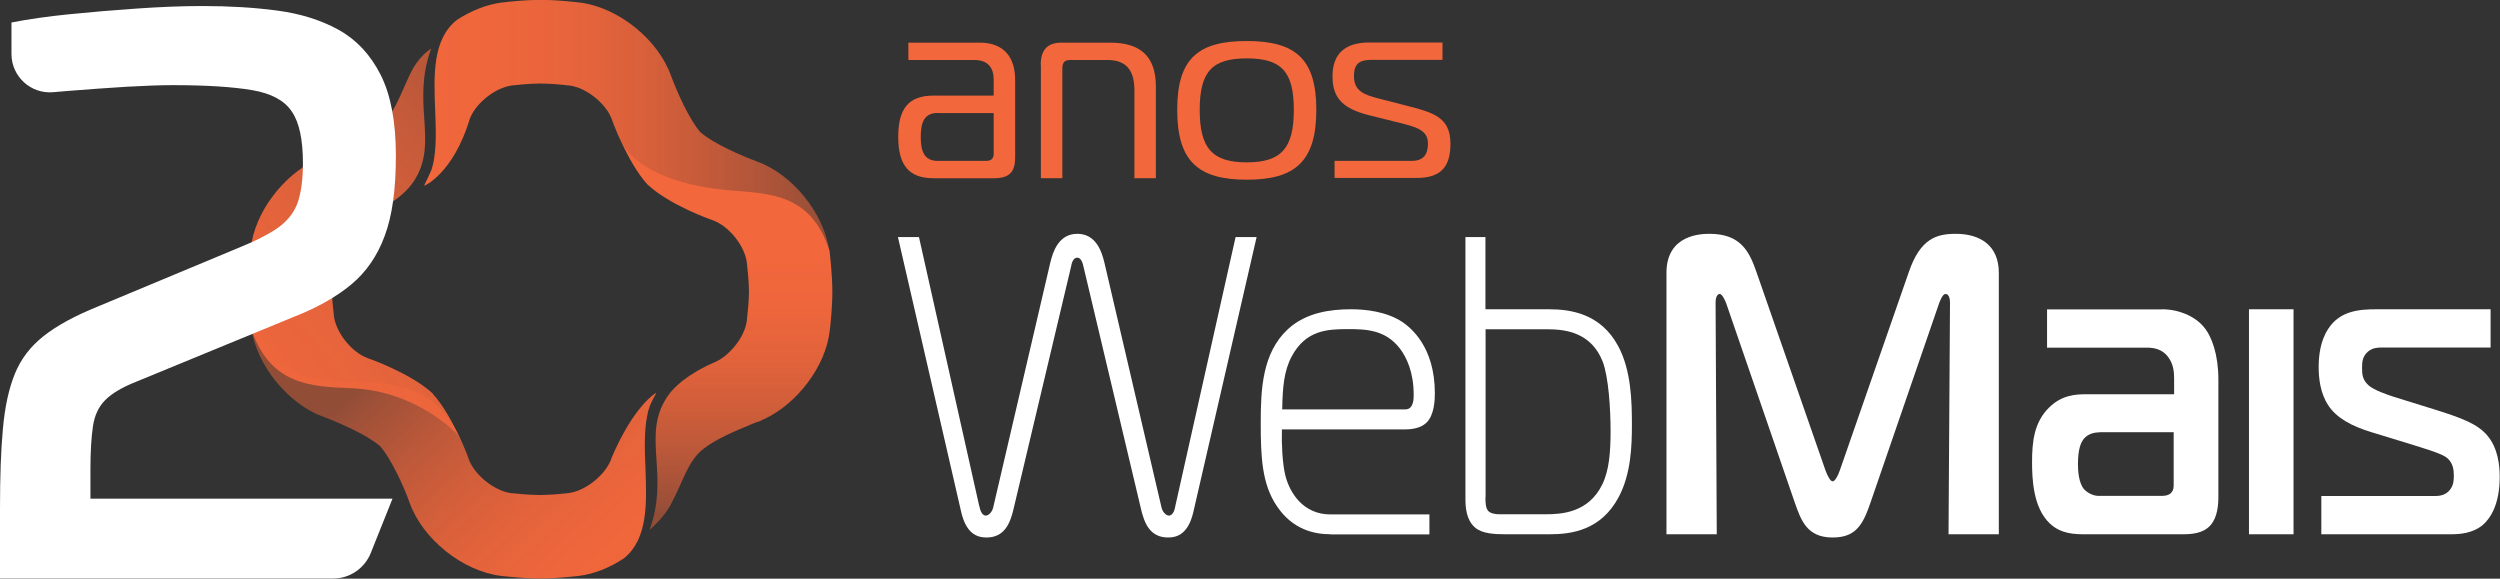 <?xml version="1.0" encoding="UTF-8"?><svg id="a" xmlns="http://www.w3.org/2000/svg" xmlns:xlink="http://www.w3.org/1999/xlink" viewBox="0 0 170 39.35"><rect x="0" y="0" width="170" height="39.35" fill="#333333" stroke="none"/><defs><linearGradient id="b" x1="28.85" y1="8.58" x2="56.4" y2="8.58" gradientUnits="userSpaceOnUse"><stop offset="0" stop-color="#f2673c"/><stop offset=".19" stop-color="#f2673c" stop-opacity=".98"/><stop offset=".37" stop-color="#f2673c" stop-opacity=".94"/><stop offset=".55" stop-color="#f2673c" stop-opacity=".86"/><stop offset=".72" stop-color="#f2673c" stop-opacity=".74"/><stop offset=".9" stop-color="#f2673c" stop-opacity=".6"/><stop offset="1" stop-color="#f2673c" stop-opacity=".5"/></linearGradient><linearGradient id="c" x1="43.33" y1="39.05" x2="28.45" y2="22.79" gradientUnits="userSpaceOnUse"><stop offset="0" stop-color="#f2673c"/><stop offset=".18" stop-color="#f2673c" stop-opacity=".98"/><stop offset=".36" stop-color="#f2673c" stop-opacity=".93"/><stop offset=".55" stop-color="#f2673c" stop-opacity=".84"/><stop offset=".74" stop-color="#f2673c" stop-opacity=".72"/><stop offset=".93" stop-color="#f2673c" stop-opacity=".57"/><stop offset="1" stop-color="#f2673c" stop-opacity=".5"/></linearGradient><linearGradient id="d" x1="49.44" y1="17.55" x2="49.44" y2="35.01" xlink:href="#c"/><linearGradient id="e" x1="12.4" y1="30.71" x2="35.08" y2="12.62" gradientUnits="userSpaceOnUse"><stop offset="0" stop-color="#f2673c"/><stop offset=".24" stop-color="#f2673c" stop-opacity=".98"/><stop offset=".47" stop-color="#f2673c" stop-opacity=".94"/><stop offset=".7" stop-color="#f2673c" stop-opacity=".86"/><stop offset=".92" stop-color="#f2673c" stop-opacity=".75"/><stop offset="1" stop-color="#f2673c" stop-opacity=".7"/></linearGradient></defs><path d="M55.98,17.16c-1.19-3.61-3.74-3.7-6.45-3.79-2.71-.09-5.52-.18-7.25-3.64l-.05-.11c-.04-.08-.07-.15-.11-.23-.03-.06-.05-.12-.08-.18-.03-.06-.06-.13-.08-.19l-.02-.05c-.17-.4-.3-.72-.33-.84-.39-1.09-1.75-2.18-2.91-2.32h-.08c-.25-.04-1.17-.13-1.86-.13s-1.6.09-1.85.12h0s-.08.01-.08.01c-1.16.14-2.52,1.23-2.91,2.33v.03c-1.14,3.66-3.06,4.46-3.06,4.46,0,0,0,0,0,.01h0s-.01-.02-.01-.02c0-.01.01-.03.02-.04v-.03c.08-.15.24-.49.45-.95.05-.14.09-.3.14-.49.23-1.07.18-2.38.13-3.64-.09-2.35-.19-4.79,1.47-6.11.99-.65,2.04-1.05,3.05-1.19h.03c.47-.06,1.65-.18,2.62-.18s2.16.12,2.63.18h.03c2.61.32,5.33,2.51,6.21,4.98.22.6.54,1.35.86,2,.42.84.8,1.46,1.13,1.83.9.8,2.9,1.65,3.83,1.99,2.42.86,4.59,3.53,4.94,6.09l-.42.1ZM29.23,12.83s0,0,0,0c0,0,0,0,0,0Z" fill="url(#b)"/><path d="M44.62,26.71h0s0,0,0,0c0,0-1.49.8-3.05,4.46v.03c-.4,1.1-1.76,2.19-2.92,2.33h-.07s0,.01,0,.01c-.25.03-1.16.12-1.86.12s-1.61-.09-1.86-.12h-.08c-1.16-.15-2.52-1.24-2.91-2.33-.03-.12-.16-.45-.33-.84l-.02-.05c-.03-.06-.05-.13-.08-.19-.03-.06-.05-.12-.08-.18-.03-.07-.07-.15-.1-.22l-.06-.13c-1.73-3.46-4.54-3.55-7.25-3.64-2.7-.09-5.26-.17-6.45-3.79l-.42.1c.35,2.56,2.53,5.23,4.95,6.09.93.34,2.93,1.2,3.83,1.99.33.38.71.99,1.13,1.83.33.65.65,1.4.86,2,.88,2.47,3.6,4.66,6.22,4.98.36.04,1.61.18,2.65.18s2.28-.14,2.65-.18c1.02-.13,2.07-.54,3.05-1.19,1.65-1.32,1.56-3.76,1.47-6.11-.05-1.26-.1-2.57.13-3.64.13-.74.51-1.29.58-1.44v-.02s.03-.03.03-.04h-.01Z" fill="url(#c)"/><path d="M56.42,17.16h0c0-.06-.01-.1-.02-.14-1.28-3.9-4.12-3.85-6.84-4.08-6.11-.53-7.27-3.22-7.27-3.22.38.84,1,2.02,1.75,2.84h.01c1.48,1.39,4.3,2.38,4.42,2.42,1.1.39,2.19,1.75,2.32,2.91h0s0,.02,0,.03c.04.35.14,1.24.14,1.91s-.1,1.55-.14,1.91c0,.01,0,.02,0,.03h0c-.13,1.15-1.22,2.51-2.33,2.92-.83.37-2.35,1.17-3.1,2.31-.91,1.36-.82,2.77-.72,4.26.09,1.38.2,2.95-.47,4.77,0,0,.97-.81,1.45-1.73.86-1.63,1.16-2.95,2.2-3.77.91-.71,2.24-1.25,3.3-1.69.15-.06.3-.12.44-.18v.03l.31-.15.11-.05c1.09-.51,2.14-1.39,2.95-2.48.83-1.1,1.36-2.35,1.49-3.52.04-.23.18-1.58.18-2.64,0-1.17-.17-2.6-.18-2.68ZM56.19,17.09h0,0Z" fill="url(#d)"/><path d="M29.44,26.77c-1.49-1.38-4.3-2.37-4.42-2.41-1.1-.39-2.19-1.75-2.32-2.91h0s0-.02,0-.03c-.04-.35-.14-1.24-.14-1.91s.1-1.55.14-1.91c0-.01,0-.02,0-.03h0c.13-1.15,1.22-2.51,2.33-2.92.83-.37,2.34-1.17,3.1-2.31.91-1.36.82-2.77.72-4.26-.09-1.38-.2-2.95.47-4.77,0,0-.82.43-1.45,1.76s-1.16,2.92-2.21,3.74c-.91.71-2.23,1.25-3.3,1.69-.16.06-.31.13-.45.19v-.03l-.31.16-.11.05c-1.09.51-2.14,1.39-2.95,2.48-.83,1.1-1.35,2.35-1.49,3.52-.04.22-.18,1.58-.18,2.64,0,1.17.17,2.6.18,2.68h0c0,.06.01.1.02.13,1.28,3.9,4.11,3.97,6.84,4.08,4.55.19,7.27,3.22,7.27,3.22-.38-.84-1-2.02-1.76-2.85ZM17.3,22.25h0,0Z" fill="url(#e)"/><path d="M66.6,34.42c.03.17.13.64.44.64.18,0,.41-.23.49-.52l3.89-16.68c.18-.75.57-1.96,1.84-1.96s1.66,1.21,1.84,1.96l3.89,16.68c.08.29.31.52.49.52.31,0,.41-.46.44-.64l4.1-18.3h1.43l-4.31,18.73c-.34,1.41-1.04,1.7-1.71,1.7-1.25,0-1.61-1.01-1.82-1.85l-3.94-16.6c-.03-.14-.13-.58-.42-.58s-.39.43-.41.58l-3.94,16.6c-.21.84-.57,1.85-1.82,1.85-.67,0-1.37-.29-1.71-1.7l-4.31-18.73h1.43l4.1,18.3Z" fill="#fff"/><path d="M90.48,36.33c-1.12,0-2.57-.32-3.63-1.88-1.06-1.53-1.12-3.46-1.12-5.71s.1-4.73,1.84-6.35c1.24-1.15,2.93-1.36,4.3-1.36.96,0,2.39.14,3.5.87.54.38,2.2,1.65,2.2,4.85,0,.43-.03,1.47-.57,1.99-.41.4-1.06.46-1.45.46h-8.38c-.03.9.03,2.31.23,3.12.31,1.24,1.25,2.66,3.06,2.66h6.74v1.36h-6.74ZM95.56,27.84c.6,0,.57-.81.57-1.01,0-1.5-.47-2.51-.93-3.12-.99-1.3-2.33-1.33-3.55-1.33-1.37,0-2.85.06-3.81,1.85-.54,1.01-.62,2.11-.65,3.61h8.38Z" fill="#fff"/><path d="M101.01,16.12v4.91h4.31c1.48,0,3.53.29,4.72,2.51.88,1.64.93,3.75.93,5.34,0,1.39-.05,3.35-.91,4.94-1.19,2.22-3.16,2.51-4.67,2.51h-2.96c-.8,0-1.63-.03-2.13-.46-.6-.52-.65-1.39-.65-1.94v-17.81h1.35ZM101.01,33.79c0,.32,0,.69.16.92.18.23.57.26.8.26h3.14c1.04,0,2.9-.09,3.84-2.02.47-.95.57-2.19.57-3.64s-.13-3.66-.54-4.73c-.78-1.96-2.49-2.19-3.76-2.19h-4.2v11.4Z" fill="#fff"/><path d="M127.21,34.13c-.52,1.53-.99,2.42-2.59,2.42-1.74,0-2.15-1.15-2.59-2.42l-4.64-13.48c-.08-.23-.29-.66-.44-.66-.29,0-.29.52-.29.61l.08,15.73h-3.42v-17.78c0-2.63,2.41-2.65,2.93-2.65,2.1,0,2.7,1.18,3.19,2.6l4.69,13.48c.16.43.34.75.49.75s.34-.32.49-.75l4.69-13.48c.78-2.28,1.89-2.6,3.19-2.6,1.69,0,2.93.81,2.93,2.65v17.78h-3.42l.1-15.73c0-.55-.21-.61-.31-.61-.18,0-.36.43-.44.66l-4.64,13.48Z" fill="#fff"/><path d="M146.99,21.03c1.17,0,2.23.46,2.85,1.18.57.66,1.01,1.91,1.01,3.61v7.94c0,.55-.05,1.41-.54,1.96-.49.55-1.25.61-1.89.61h-6.56c-.75,0-1.71,0-2.49-.75-1.12-1.07-1.19-3.03-1.19-4.16,0-1.36.13-2.71,1.17-3.72.86-.84,1.79-.89,2.52-.89h5.97v-1.07c0-.46-.05-.98-.39-1.44-.41-.58-1.01-.66-1.48-.66h-6.77v-2.6h7.81ZM142.76,29.4c-.21,0-.78.03-1.12.52-.1.14-.34.55-.34,1.64,0,.46.05,1.27.41,1.7.21.23.6.46.99.46h4.23c.18,0,.47,0,.67-.17.21-.2.21-.4.21-.64v-3.52h-5.06Z" fill="#fff"/><rect x="152.93" y="21.03" width="3.03" height="15.3" fill="#fff"/><path d="M157.86,33.73h7.73c.31,0,.73-.06,1.01-.43.26-.32.26-.72.26-.95,0-.4-.05-.81-.39-1.15-.21-.2-.57-.4-2.49-.98l-2.65-.81c-1.45-.43-2.46-1.01-3.01-1.85-.55-.84-.65-1.85-.65-2.6s.1-1.76.65-2.6c.8-1.24,2.13-1.33,3.29-1.33h7.75v2.6h-7.29c-.34,0-.73,0-1.06.29-.36.32-.39.69-.39,1.1,0,.43.03.81.44,1.18.39.35,1.35.66,1.71.78l2.96.92c1.63.52,2.75.92,3.42,1.73.7.84.83,1.96.83,2.8,0,1.85-.62,2.8-1.14,3.26-.7.58-1.56.64-2.2.64h-8.79v-2.6Z" fill="#fff"/><path d="M66.63,2.9c1.64,0,2.4,1.01,2.4,2.52v5.31c0,.94-.37,1.39-1.44,1.39h-4.11c-1.69,0-2.4-.9-2.4-2.82s.71-2.8,2.4-2.8h4.09v-1.1c0-.78-.38-1.32-1.31-1.32h-4.49v-1.18h4.85ZM63.76,7.68c-.9,0-1.15.63-1.15,1.62s.24,1.64,1.15,1.64h3.32c.33,0,.49-.19.49-.47v-2.78h-3.81Z" fill="#f2673c"/><path d="M70.77,4.41c0-.96.4-1.51,1.41-1.51h3.31c2,0,3.11.87,3.11,2.99v6.23h-1.46v-5.97c0-1.25-.45-2.07-1.84-2.07h-2.52c-.35,0-.54.12-.54.59v7.45h-1.46v-7.71Z" fill="#f2673c"/><path d="M89.51,7.47c0,3.5-1.43,4.75-4.73,4.75s-4.73-1.25-4.73-4.75,1.43-4.68,4.73-4.68,4.73,1.2,4.73,4.68ZM84.78,11.04c2.35,0,3.2-.96,3.2-3.57s-.85-3.5-3.2-3.5-3.2.89-3.2,3.5.85,3.57,3.2,3.57Z" fill="#f2673c"/><path d="M90.75,10.94h5.24c.77,0,1.11-.4,1.11-1.17,0-.97-.84-1.15-2.26-1.5l-1.69-.42c-1.76-.44-2.54-1.11-2.54-2.66s.87-2.3,2.49-2.3h4.99v1.18h-4.84c-.85,0-1.18.3-1.18,1.11,0,1.03.71,1.27,1.72,1.53l1.83.47c1.86.47,3.01.8,3.01,2.59,0,1.43-.52,2.33-2.28,2.33h-5.6v-1.18Z" fill="#f2673c"/><path d="M0,39.35v-4.76c0-2.16.06-3.98.2-5.45.13-1.47.4-2.71.81-3.72.41-1.01,1.06-1.86,1.96-2.57.9-.71,2.13-1.38,3.69-2.01l9.4-3.92c1.3-.52,2.27-1.02,2.91-1.48.63-.47,1.06-1.04,1.29-1.71.22-.67.34-1.55.34-2.63,0-1.6-.25-2.78-.76-3.52-.5-.75-1.4-1.23-2.69-1.45s-3.09-.34-5.4-.34c-.86,0-1.91.04-3.16.11-1.25.08-2.55.17-3.92.28-.36.03-.71.06-1.06.09-1.52.13-2.83-1.07-2.83-2.6V1.53c1.12-.22,2.42-.41,3.92-.56,1.49-.15,3.03-.28,4.62-.39,1.58-.11,3.07-.17,4.45-.17,1.83,0,3.52.1,5.09.31,1.57.21,2.96.64,4.17,1.31,1.21.67,2.16,1.69,2.85,3.05.69,1.36,1.04,3.2,1.04,5.51s-.25,4.09-.76,5.45c-.5,1.36-1.26,2.46-2.27,3.3-1.01.84-2.31,1.58-3.92,2.21l-10.74,4.42c-.93.37-1.62.78-2.07,1.23-.45.45-.73,1.04-.84,1.79-.11.75-.17,1.72-.17,2.91v2.01h20.54l-1.48,3.7c-.42,1.04-1.43,1.73-2.55,1.73H0Z" fill="#fff"/></svg>